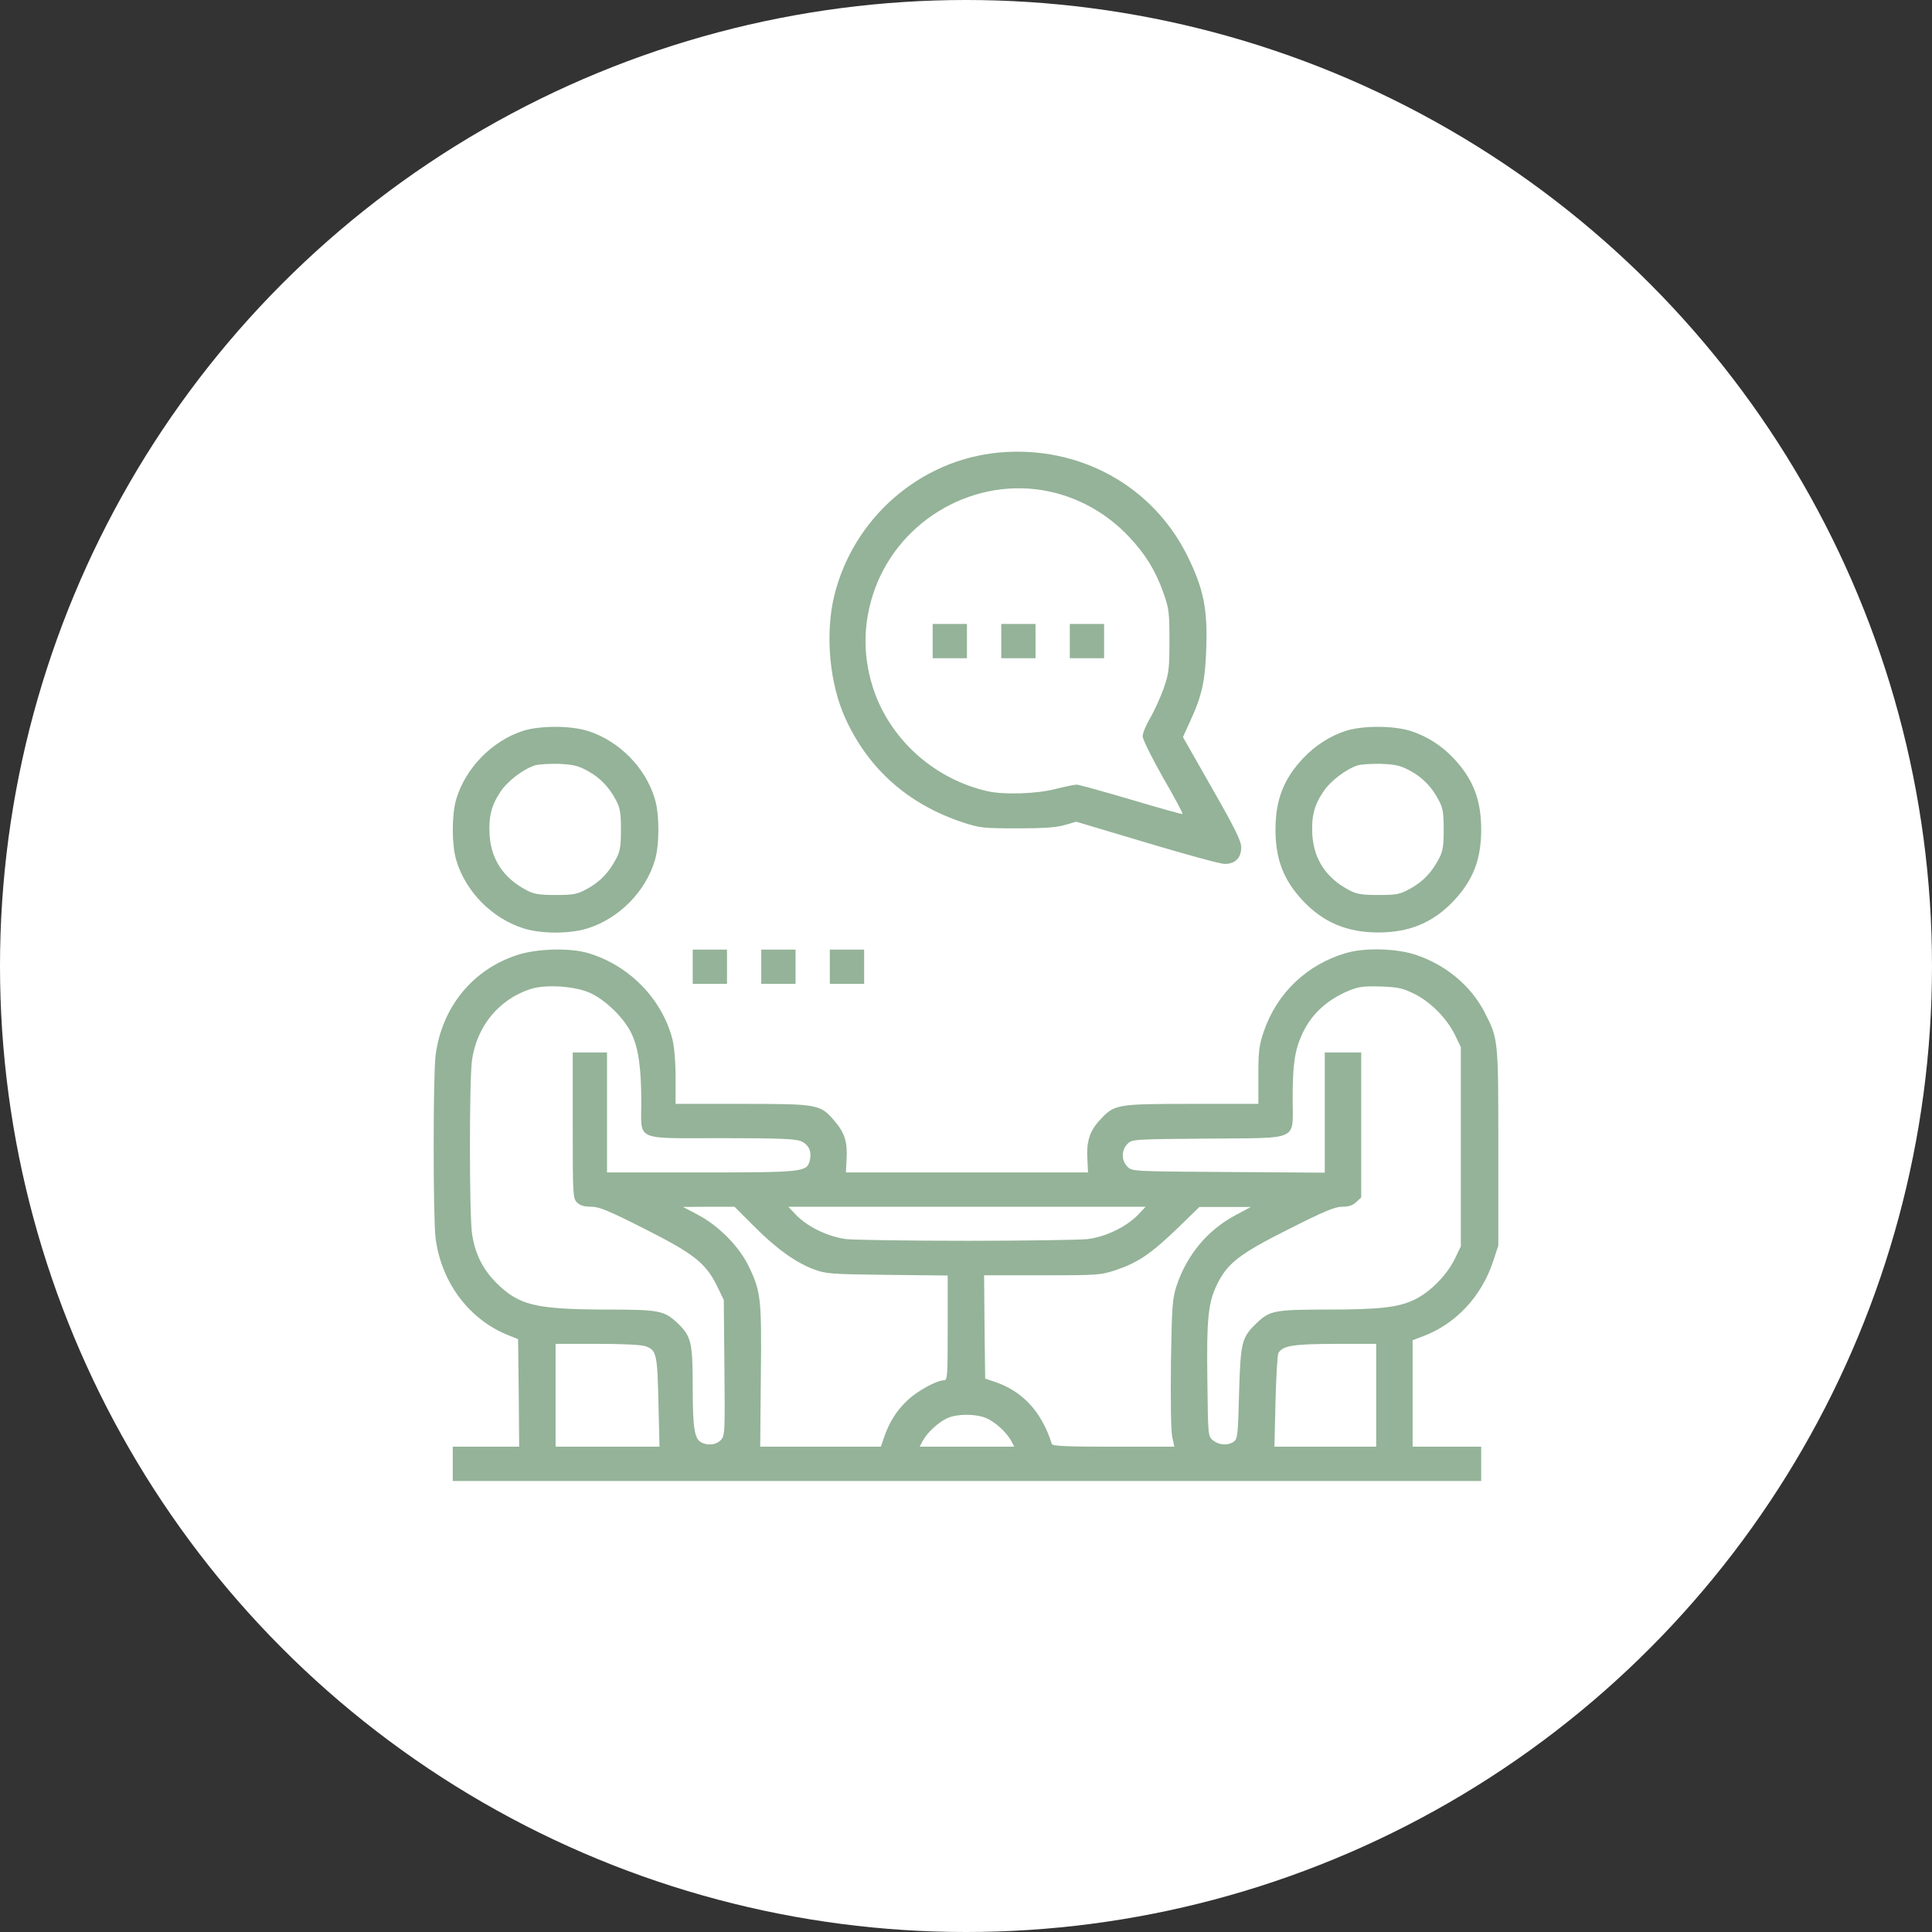 <?xml version="1.0" encoding="UTF-8"?> <svg xmlns="http://www.w3.org/2000/svg" width="891" height="891" viewBox="0 0 891 891" fill="none"><rect x="0" y="0" width="891" height="891" fill="#333333" stroke="none"/><circle cx="445.5" cy="445.5" r="445.5" fill="white"></circle><path d="M460.767 208.702C424.207 212.061 393.377 239.037 384.681 275.005C380.433 292.791 382.606 315.617 390.017 331.625C400.689 354.845 418.969 370.952 443.969 379.252C451.874 381.821 453.356 382.019 469.166 382.019C481.518 382.019 487.348 381.624 491.201 380.438L496.34 378.956L528.75 388.639C546.537 393.975 562.742 398.422 564.817 398.422C569.659 398.422 572.425 395.655 572.425 390.813C572.425 387.849 569.659 382.217 558.987 363.541L545.548 339.925L548.612 333.206C554.343 320.854 555.825 314.233 556.319 298.621C556.912 280.835 555.034 271.448 547.722 256.626C531.715 224.018 497.723 205.342 460.767 208.702ZM483.988 226.685C497.921 229.65 510.865 237.061 520.746 247.634C528.256 255.539 532.999 263.345 536.556 273.424C539.126 280.736 539.323 282.416 539.323 295.657C539.323 308.601 539.027 310.676 536.655 317.494C535.173 321.644 532.406 327.672 530.529 331.032C528.553 334.292 526.972 338.146 526.972 339.53C526.972 341.012 531.122 349.312 536.359 358.6C541.596 367.592 545.647 375.201 545.351 375.399C545.153 375.596 534.481 372.632 521.636 368.778C508.889 365.023 497.525 361.861 496.537 361.861C495.549 361.861 491.201 362.751 486.854 363.837C478.158 366.11 463.238 366.604 455.53 364.924C431.617 359.49 411.756 342.197 403.456 319.668C397.725 303.759 397.725 287.554 403.456 271.645C415.412 238.938 450.293 219.472 483.988 226.685Z" fill="#94B398"></path><path d="M430.135 295.657V303.562H438.04H445.945V295.657V287.752H438.04H430.135V295.657Z" fill="#94B398"></path><path d="M461.755 295.657V303.562H469.66H477.565V295.657V287.752H469.66H461.755V295.657Z" fill="#94B398"></path><path d="M493.374 295.657V303.562H501.279H509.184V295.657V287.752H501.279H493.374V295.657Z" fill="#94B398"></path><path d="M241.205 337.054C226.877 341.698 214.625 354.247 210.376 368.674C208.301 375.69 208.301 389.523 210.376 396.539C214.625 411.163 226.976 423.614 241.502 428.159C249.604 430.728 262.845 430.728 270.948 428.159C285.473 423.614 297.825 411.163 302.074 396.539C304.149 389.523 304.149 375.69 302.074 368.674C297.825 354.05 285.473 341.599 270.948 337.054C262.944 334.584 249.011 334.584 241.205 337.054ZM270.849 355.433C276.679 358.595 280.829 362.844 284.09 369.069C285.967 372.528 286.363 374.8 286.363 382.606C286.363 390.413 285.967 392.685 284.09 396.144C280.829 402.369 276.778 406.618 270.849 409.879C266.106 412.448 264.723 412.744 256.225 412.744C248.419 412.744 246.146 412.349 242.687 410.472C232.213 404.938 226.581 396.44 225.79 385.176C225.296 376.678 226.581 371.441 230.83 365.117C234.091 360.176 241.403 354.642 246.739 352.963C248.419 352.469 253.359 352.172 257.707 352.271C264.229 352.567 266.501 353.061 270.849 355.433Z" fill="#94B398"></path><path d="M620.646 337.056C613.334 339.428 606.417 343.874 600.883 349.803C591.891 359.388 588.235 368.973 588.235 382.609C588.235 396.245 591.891 405.83 600.883 415.415C610.271 425.395 621.239 430.039 635.665 430.039C650.092 430.039 661.06 425.395 670.447 415.415C679.439 405.83 683.095 396.245 683.095 382.609C683.095 368.973 679.439 359.388 670.447 349.803C664.815 343.776 657.898 339.428 650.388 337.056C642.385 334.586 628.452 334.586 620.646 337.056ZM650.29 355.436C656.12 358.598 660.27 362.846 663.531 369.072C665.408 372.53 665.803 374.803 665.803 382.609C665.803 390.415 665.408 392.688 663.531 396.146C660.27 402.372 656.218 406.62 650.29 409.881C645.547 412.45 644.163 412.747 635.665 412.747C627.859 412.747 625.587 412.352 622.128 410.474C611.654 404.941 606.022 396.443 605.231 385.178C604.737 376.68 606.022 371.443 610.271 365.119C613.531 360.179 620.844 354.645 626.179 352.965C627.859 352.471 632.8 352.175 637.148 352.274C643.669 352.57 645.942 353.064 650.29 355.436Z" fill="#94B398"></path><path d="M238.636 440.415C217.984 447.035 203.755 464.525 200.889 486.659C199.704 495.849 199.704 561.856 200.889 571.045C203.557 591.697 216.601 608.891 234.98 616.005L238.932 617.586L239.229 642.388L239.426 667.19H224.11H208.794V675.095V683H445.945H683.095V675.095V667.19H667.285H651.475V642.586V618.08L656.218 616.301C671.336 610.57 683.095 598.12 688.53 581.915L691 574.405V529.149C691 478.952 691 479.051 684.478 466.502C678.154 454.446 666.791 445.059 653.155 440.415C644.064 437.352 629.44 436.957 620.744 439.526C602.563 444.862 588.828 458.102 582.8 475.79C580.626 482.213 580.33 484.979 580.33 496.145V509.09H549.5C514.521 509.09 513.829 509.287 507.011 516.797C502.465 521.738 500.983 526.678 501.477 534.583L501.774 540.71H445.945H390.116L390.412 534.583C390.906 526.678 389.523 522.429 384.977 517.094C378.357 509.287 377.566 509.09 342.488 509.09H311.559V496.936C311.559 489.426 310.967 482.707 310.077 479.15C305.235 460.573 290.018 445.059 271.145 439.526C262.746 437.055 247.628 437.451 238.636 440.415ZM272.331 458.004C279.445 461.264 288.141 469.861 291.303 476.778C294.465 483.497 295.749 492.687 295.749 508.299C295.749 526.481 292.192 524.9 332.804 524.9C359.385 524.9 366.598 525.196 369.365 526.283C373.021 527.864 374.503 531.026 373.416 535.374C372.132 540.512 369.958 540.71 322.923 540.71H279.939V513.042V485.375H272.034H264.129V518.971C264.129 551.283 264.228 552.666 266.106 554.544C267.489 555.927 269.366 556.52 272.627 556.52C276.283 556.52 280.433 558.2 297.034 566.599C319.959 578.16 325.393 582.409 330.63 592.982L333.792 599.503L334.089 630.827C334.385 661.261 334.286 662.249 332.31 664.226C330.136 666.399 326.381 666.795 323.417 665.214C320.255 663.534 319.464 658.593 319.464 639.621C319.464 619.068 318.773 616.203 312.449 610.175C306.322 604.444 304.05 603.95 280.236 603.95C247.035 603.851 239.426 602.072 228.952 591.697C222.529 585.175 219.071 578.259 217.687 568.871C216.403 559.879 216.403 497.825 217.687 488.833C219.96 473.122 230.138 460.869 244.663 456.126C251.58 453.853 265.414 454.743 272.331 458.004ZM651.969 458.201C659.578 461.857 667.087 469.466 670.842 476.976L673.708 482.904V528.852V574.8L670.842 580.729C667.186 588.14 659.578 595.847 652.463 599.306C644.953 602.962 636.554 603.95 611.653 603.95C587.84 603.95 585.567 604.444 579.539 610.175C572.622 616.796 572.128 618.969 571.437 642.289C570.943 661.656 570.745 663.534 569.065 664.818C566.298 666.795 562.247 666.498 559.48 664.324C557.109 662.447 557.109 662.348 556.812 636.459C556.417 607.902 557.208 600.788 561.259 592.389C566.101 582.508 571.634 578.259 594.262 566.895C610.665 558.595 615.705 556.52 618.966 556.52C621.93 556.52 623.906 555.927 625.487 554.346L627.76 552.271V518.773V485.375H619.361H610.962V513.042V540.809L566.496 540.512C522.228 540.216 522.03 540.216 519.955 538.042C517.09 535.176 517.09 530.433 519.955 527.568C522.03 525.394 522.524 525.394 556.911 525.097C599.994 524.702 596.14 526.58 596.14 506.619C596.14 490.809 597.128 484.387 600.488 476.976C604.638 467.885 611.752 461.264 621.732 457.015C626.475 455.039 628.55 454.743 636.653 454.94C644.756 455.237 646.93 455.731 651.969 458.201ZM347.626 565.413C357.903 575.788 366.895 582.211 375.294 585.373C380.827 587.448 383.001 587.646 409.186 587.942L437.052 588.239V612.448C437.052 634.779 436.953 636.558 435.372 636.558C432.111 636.558 423.317 641.301 418.771 645.55C413.633 650.293 410.174 655.728 407.803 662.645L406.222 667.19H378.456H350.59L350.887 634.878C351.282 598.91 350.887 595.748 345.452 584.286C341.006 574.998 331.618 565.413 321.935 560.275L315.018 556.619L326.875 556.52H338.733L347.626 565.413ZM524.501 560.571C519.165 565.907 509.975 570.354 501.675 571.441C497.92 571.836 472.822 572.231 445.945 572.231C419.068 572.231 393.969 571.836 390.214 571.441C381.914 570.354 372.724 565.907 367.389 560.571L363.535 556.52H445.945H528.354L524.501 560.571ZM570.053 560.275C556.911 567.192 547.326 578.753 542.583 593.08C540.706 598.91 540.41 602.27 540.014 628.752C539.817 646.143 540.014 659.878 540.607 662.645L541.595 667.19H513.434C491.893 667.19 485.272 666.894 485.074 665.905C480.529 651.479 472.031 641.993 459.581 637.546L454.344 635.768L454.047 611.954L453.85 588.14H480.628C506.616 588.14 507.604 588.041 514.817 585.67C524.896 582.211 531.022 578.061 542.979 566.5L553.156 556.619H565.014H576.871L570.053 560.275ZM297.627 620.847C302.765 622.625 303.16 624.305 303.654 646.736L304.149 667.19H280.236H256.224V643.475V619.76H275.394C286.757 619.76 295.749 620.155 297.627 620.847ZM634.677 643.475V667.19H611.258H587.741L588.235 646.242C588.531 634.681 589.124 624.602 589.618 623.91C591.693 620.55 596.436 619.859 615.705 619.76H634.677V643.475ZM454.64 653.949C458.889 655.629 464.225 660.57 466.3 664.423L467.782 667.19H445.945H424.107L425.589 664.423C427.566 660.668 433 655.728 437.052 653.949C441.597 651.973 449.996 651.973 454.64 653.949Z" fill="#94B398"></path><path d="M319.465 445.845V453.75H327.37H335.275V445.845V437.94H327.37H319.465V445.845Z" fill="#94B398"></path><path d="M351.084 445.845V453.75H358.989H366.894V445.845V437.94H358.989H351.084V445.845Z" fill="#94B398"></path><path d="M382.704 445.845V453.75H390.609H398.514V445.845V437.94H390.609H382.704V445.845Z" fill="#94B398"></path></svg> 
